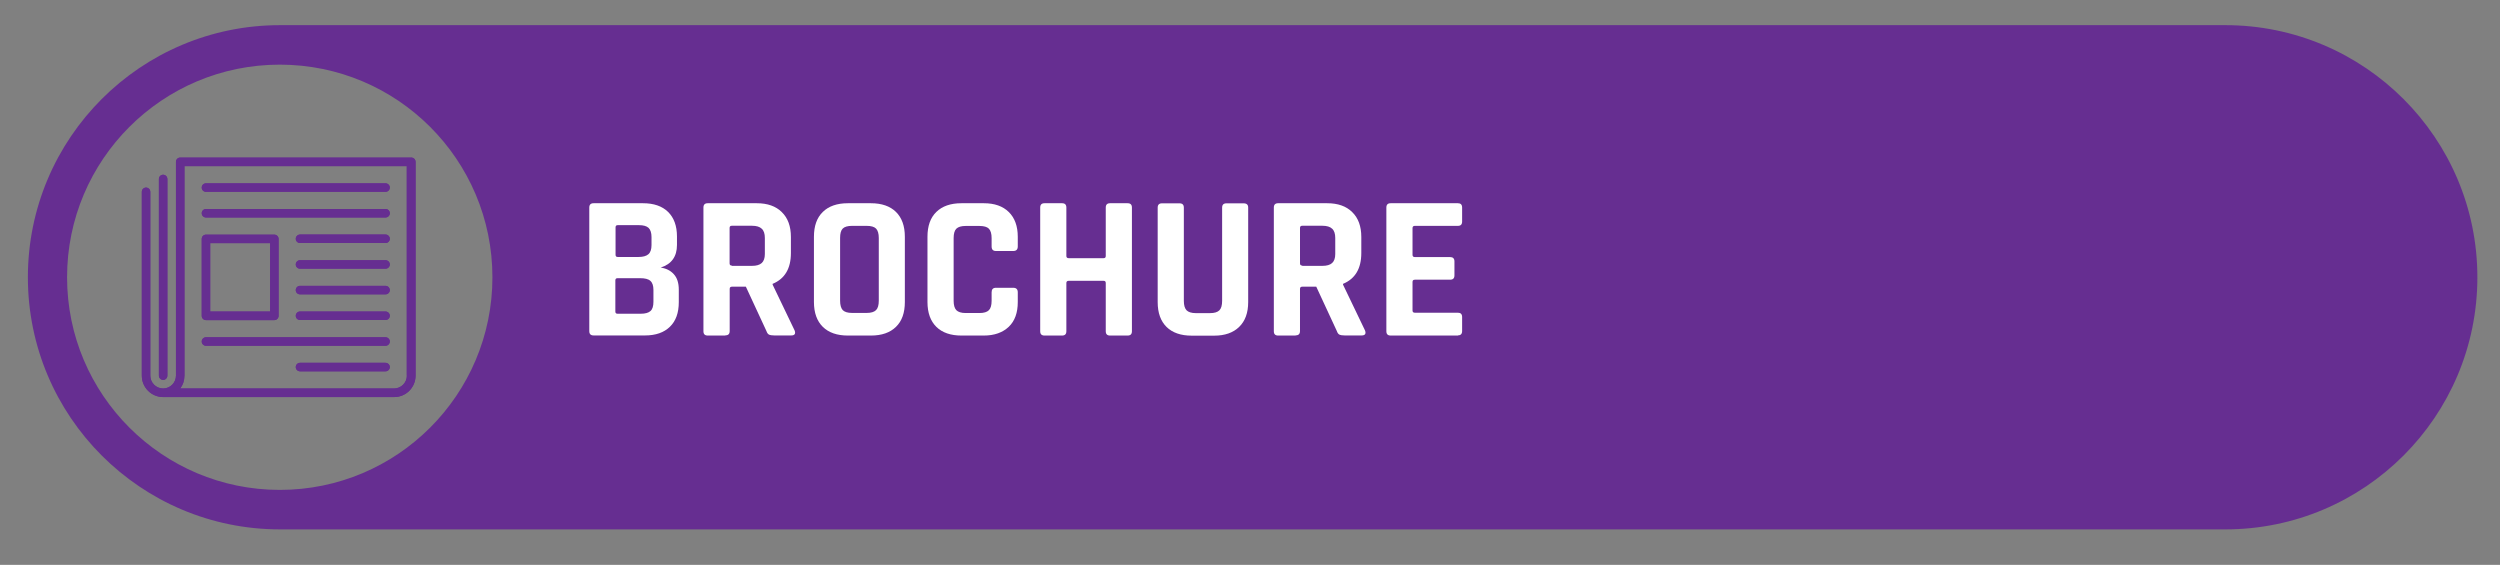 <svg xmlns="http://www.w3.org/2000/svg" xmlns:xlink="http://www.w3.org/1999/xlink" id="Layer_1" viewBox="0 0 247.5 55.92"><rect x="0" y="0" width="247.5" height="55.92" fill="#808080" stroke="none"/><defs><style>.cls-1{fill:none;}.cls-2{clip-path:url(#clippath);}.cls-3{fill:#fff;}.cls-4{fill:#662e91;}.cls-5{clip-path:url(#clippath-1);}</style><clipPath id="clippath"><rect class="cls-1" x="2.76" y="2.49" width="242.5" height="49.92"></rect></clipPath><clipPath id="clippath-1"><rect class="cls-1" x="2.76" y="2.49" width="242.5" height="49.92"></rect></clipPath></defs><g class="cls-2"><path class="cls-4" d="m48.75,27.45c0,11.63-9.43,21.05-21.05,21.05S6.64,39.08,6.64,27.45,16.07,6.4,27.7,6.4s21.05,9.42,21.05,21.05m196.51,0c0-13.78-11.18-24.96-24.96-24.96H27.72C13.94,2.49,2.76,13.67,2.76,27.45s11.18,24.96,24.96,24.96h192.58c13.78,0,24.96-11.17,24.96-24.96"></path></g><g><path class="cls-3" d="m58.34,32.79v-12.24c0-.29.14-.43.43-.43h4.89c1.07,0,1.9.29,2.48.86.58.57.88,1.38.88,2.44v.83c0,1.15-.54,1.9-1.61,2.24.54.08.98.3,1.3.66.33.36.49.87.49,1.54v1.22c0,1.06-.29,1.87-.88,2.44-.58.57-1.41.86-2.46.86h-5.09c-.29,0-.43-.14-.43-.43Zm2.81-7.35h2.08c.43,0,.75-.09.96-.27s.31-.49.31-.91v-.79c0-.42-.1-.72-.29-.91-.2-.18-.51-.27-.95-.27h-2.1c-.15,0-.22.07-.22.22v2.71c0,.15.07.22.22.22Zm0,5.62h2.28c.45,0,.77-.09.97-.27.2-.18.29-.49.29-.91v-1.18c0-.42-.1-.72-.31-.9-.2-.18-.54-.26-1-.26h-2.24c-.15,0-.22.07-.22.22v3.08c0,.15.07.22.22.22Z"></path><path class="cls-3" d="m71.8,33.22h-1.73c-.29,0-.43-.14-.43-.43v-12.24c0-.29.14-.43.43-.43h4.85c1.06,0,1.89.29,2.48.88.6.58.9,1.41.9,2.46v1.59c0,1.53-.6,2.55-1.81,3.05v.08l2.18,4.54c.12.33,0,.49-.35.49h-1.65c-.24,0-.42-.03-.53-.08-.11-.05-.2-.17-.26-.35l-2.04-4.4h-1.36c-.16,0-.24.07-.24.22v4.17c0,.29-.14.43-.43.43Zm.65-6.9h2c.43,0,.75-.09.96-.28.2-.18.31-.48.31-.89v-1.59c0-.42-.1-.73-.31-.92-.2-.19-.52-.29-.96-.29h-2c-.15,0-.22.07-.22.22v3.5c0,.15.07.22.22.22Z"></path><path class="cls-3" d="m86.22,33.22h-2.28c-1.07,0-1.9-.29-2.48-.86-.58-.57-.88-1.39-.88-2.46v-6.46c0-1.07.29-1.89.88-2.46.58-.57,1.41-.86,2.48-.86h2.28c1.07,0,1.9.29,2.48.86.58.57.88,1.39.88,2.46v6.46c0,1.07-.29,1.89-.88,2.46-.58.57-1.41.86-2.48.86Zm-1.87-2.24h1.45c.43,0,.74-.09.93-.28.18-.18.27-.49.27-.93v-6.21c0-.43-.09-.74-.27-.93-.18-.18-.49-.27-.93-.27h-1.45c-.43,0-.74.09-.92.27s-.26.49-.26.93v6.21c0,.43.09.74.26.93.18.18.48.28.92.28Z"></path><path class="cls-3" d="m97.4,33.22h-2.22c-1.07,0-1.9-.29-2.48-.86-.58-.57-.88-1.39-.88-2.46v-6.46c0-1.07.29-1.89.88-2.46.58-.57,1.41-.86,2.48-.86h2.22c1.06,0,1.88.29,2.47.87s.89,1.4.89,2.45v.96c0,.3-.15.45-.45.45h-1.71c-.29,0-.43-.15-.43-.45v-.83c0-.43-.09-.74-.27-.93-.18-.18-.49-.27-.93-.27h-1.38c-.42,0-.72.09-.91.27-.18.18-.27.49-.27.93v6.21c0,.43.09.74.27.93.18.18.49.28.91.28h1.38c.43,0,.74-.09.93-.28.18-.18.27-.49.27-.93v-.84c0-.3.14-.45.43-.45h1.71c.3,0,.45.15.45.45v.96c0,1.06-.29,1.88-.89,2.45s-1.42.87-2.47.87Z"></path><path class="cls-3" d="m105.14,33.22h-1.73c-.29,0-.43-.14-.43-.43v-12.24c0-.29.14-.43.43-.43h1.73c.29,0,.43.14.43.43v4.79c0,.15.08.22.24.22h3.44c.15,0,.22-.07.22-.22v-4.79c0-.29.14-.43.43-.43h1.73c.29,0,.43.14.43.43v12.24c0,.29-.14.43-.43.43h-1.73c-.29,0-.43-.14-.43-.43v-4.77c0-.15-.07-.22-.22-.22h-3.44c-.16,0-.24.07-.24.22v4.77c0,.29-.14.43-.43.43Z"></path><path class="cls-3" d="m121.41,20.13h1.71c.3,0,.45.14.45.41v9.37c0,1.06-.3,1.88-.89,2.45-.59.58-1.42.87-2.47.87h-2.24c-1.07,0-1.9-.29-2.48-.86-.58-.57-.88-1.39-.88-2.46v-9.35c0-.29.14-.43.43-.43h1.73c.29,0,.43.14.43.43v9.23c0,.43.09.74.27.93.18.18.49.28.91.28h1.41c.43,0,.74-.09.93-.28.18-.18.27-.49.27-.93v-9.23c0-.29.14-.43.43-.43Z"></path><path class="cls-3" d="m128.27,33.22h-1.73c-.29,0-.43-.14-.43-.43v-12.24c0-.29.14-.43.43-.43h4.85c1.06,0,1.89.29,2.48.88.6.58.9,1.41.9,2.46v1.59c0,1.53-.6,2.55-1.81,3.05v.08l2.18,4.54c.12.33,0,.49-.35.49h-1.65c-.24,0-.42-.03-.53-.08-.11-.05-.2-.17-.26-.35l-2.04-4.4h-1.37c-.16,0-.24.07-.24.22v4.17c0,.29-.14.43-.43.43Zm.65-6.9h2c.43,0,.75-.09.96-.28.2-.18.31-.48.31-.89v-1.59c0-.42-.1-.73-.31-.92-.2-.19-.52-.29-.96-.29h-2c-.15,0-.22.07-.22.22v3.5c0,.15.07.22.22.22Z"></path><path class="cls-3" d="m144.34,33.22h-6.66c-.29,0-.43-.14-.43-.43v-12.24c0-.29.14-.43.43-.43h6.66c.27,0,.41.14.41.43v1.38c0,.29-.14.43-.41.43h-4.26c-.16,0-.24.07-.24.22v2.65c0,.15.08.22.24.22h3.48c.28,0,.43.14.43.43v1.38c0,.29-.14.43-.43.43h-3.48c-.16,0-.24.07-.24.22v2.83c0,.15.08.22.24.22h4.26c.27,0,.41.14.41.43v1.38c0,.29-.14.43-.41.43Z"></path></g><g class="cls-5"><path class="cls-4" d="m40.28,37.19c0,.7-.57,1.27-1.27,1.27h-21.17c.27-.35.42-.79.42-1.27v-20.74h22.01v20.74Zm.42-21.59h-22.86c-.23,0-.42.19-.42.42v21.17c0,.7-.57,1.27-1.27,1.27s-1.27-.57-1.27-1.27v-18.2c0-.23-.19-.42-.42-.42s-.42.19-.42.42v18.2c0,1.17.95,2.12,2.12,2.12h22.86c1.17,0,2.12-.95,2.12-2.12v-21.17c0-.23-.19-.42-.42-.42"></path><path class="cls-4" d="m40.28,37.19c0,.7-.57,1.27-1.27,1.27h-21.17c.27-.35.42-.79.42-1.27v-20.74h22.01v20.74Zm.42-21.59h-22.86c-.23,0-.42.19-.42.42v21.17c0,.7-.57,1.27-1.27,1.27s-1.27-.57-1.27-1.27v-18.2c0-.23-.19-.42-.42-.42s-.42.19-.42.42v18.2c0,1.17.95,2.12,2.12,2.12h22.86c1.17,0,2.12-.95,2.12-2.12v-21.17c0-.23-.19-.42-.42-.42Z"></path><path class="cls-4" d="m16.15,37.61c.23,0,.42-.19.42-.42v-19.47c0-.23-.19-.42-.42-.42s-.42.19-.42.42v19.47c0,.23.19.42.42.42"></path><path class="cls-4" d="m16.15,37.61c.23,0,.42-.19.42-.42v-19.47c0-.23-.19-.42-.42-.42s-.42.19-.42.42v19.47c0,.23.19.42.42.42Z"></path><path class="cls-4" d="m20.81,24.07h5.93v6.77h-5.93v-6.77Zm-.42,7.62h6.77c.23,0,.42-.19.42-.42v-7.62c0-.23-.19-.42-.42-.42h-6.77c-.23,0-.42.19-.42.42v7.62c0,.23.19.42.42.42"></path><path class="cls-4" d="m20.81,24.07h5.93v6.77h-5.93v-6.77Zm-.42,7.62h6.77c.23,0,.42-.19.42-.42v-7.62c0-.23-.19-.42-.42-.42h-6.77c-.23,0-.42.19-.42.42v7.62c0,.23.19.42.42.42Z"></path><path class="cls-4" d="m20.39,18.99h17.78c.23,0,.42-.19.42-.42s-.19-.42-.42-.42h-17.78c-.23,0-.42.19-.42.42s.19.42.42.42"></path><path class="cls-4" d="m20.39,18.99h17.78c.23,0,.42-.19.42-.42s-.19-.42-.42-.42h-17.78c-.23,0-.42.19-.42.42s.19.42.42.42Z"></path><path class="cls-4" d="m20.39,21.53h17.78c.23,0,.42-.19.42-.42s-.19-.42-.42-.42h-17.78c-.23,0-.42.19-.42.42s.19.42.42.42"></path><path class="cls-4" d="m20.39,21.53h17.78c.23,0,.42-.19.42-.42s-.19-.42-.42-.42h-17.78c-.23,0-.42.19-.42.42s.19.42.42.42Z"></path><path class="cls-4" d="m20.39,34.23h17.78c.23,0,.42-.19.42-.42s-.19-.42-.42-.42h-17.78c-.23,0-.42.19-.42.42s.19.42.42.42"></path><path class="cls-4" d="m20.39,34.23h17.78c.23,0,.42-.19.42-.42s-.19-.42-.42-.42h-17.78c-.23,0-.42.19-.42.42s.19.42.42.42Z"></path><path class="cls-4" d="m38.17,23.22h-8.47c-.23,0-.42.19-.42.42s.19.42.42.42h8.47c.23,0,.42-.19.42-.42s-.19-.42-.42-.42"></path><path class="cls-4" d="m38.17,23.22h-8.47c-.23,0-.42.19-.42.42s.19.42.42.42h8.47c.23,0,.42-.19.42-.42s-.19-.42-.42-.42Z"></path><path class="cls-4" d="m38.17,25.76h-8.47c-.23,0-.42.19-.42.42s.19.42.42.42h8.47c.23,0,.42-.19.42-.42s-.19-.42-.42-.42"></path><path class="cls-4" d="m38.17,25.76h-8.47c-.23,0-.42.19-.42.42s.19.42.42.42h8.47c.23,0,.42-.19.42-.42s-.19-.42-.42-.42Z"></path><path class="cls-4" d="m38.17,28.3h-8.47c-.23,0-.42.19-.42.42s.19.42.42.42h8.47c.23,0,.42-.19.42-.42s-.19-.42-.42-.42"></path><path class="cls-4" d="m38.17,28.3h-8.47c-.23,0-.42.19-.42.42s.19.42.42.42h8.47c.23,0,.42-.19.42-.42s-.19-.42-.42-.42Z"></path><path class="cls-4" d="m38.17,30.84h-8.47c-.23,0-.42.19-.42.42s.19.42.42.42h8.47c.23,0,.42-.19.42-.42s-.19-.42-.42-.42"></path><path class="cls-4" d="m38.17,30.84h-8.47c-.23,0-.42.19-.42.42s.19.42.42.42h8.47c.23,0,.42-.19.42-.42s-.19-.42-.42-.42Z"></path><path class="cls-4" d="m38.17,35.92h-8.47c-.23,0-.42.19-.42.42s.19.42.42.42h8.47c.23,0,.42-.19.42-.42s-.19-.42-.42-.42"></path><path class="cls-4" d="m38.17,35.92h-8.47c-.23,0-.42.19-.42.42s.19.42.42.42h8.47c.23,0,.42-.19.42-.42s-.19-.42-.42-.42Z"></path></g></svg>